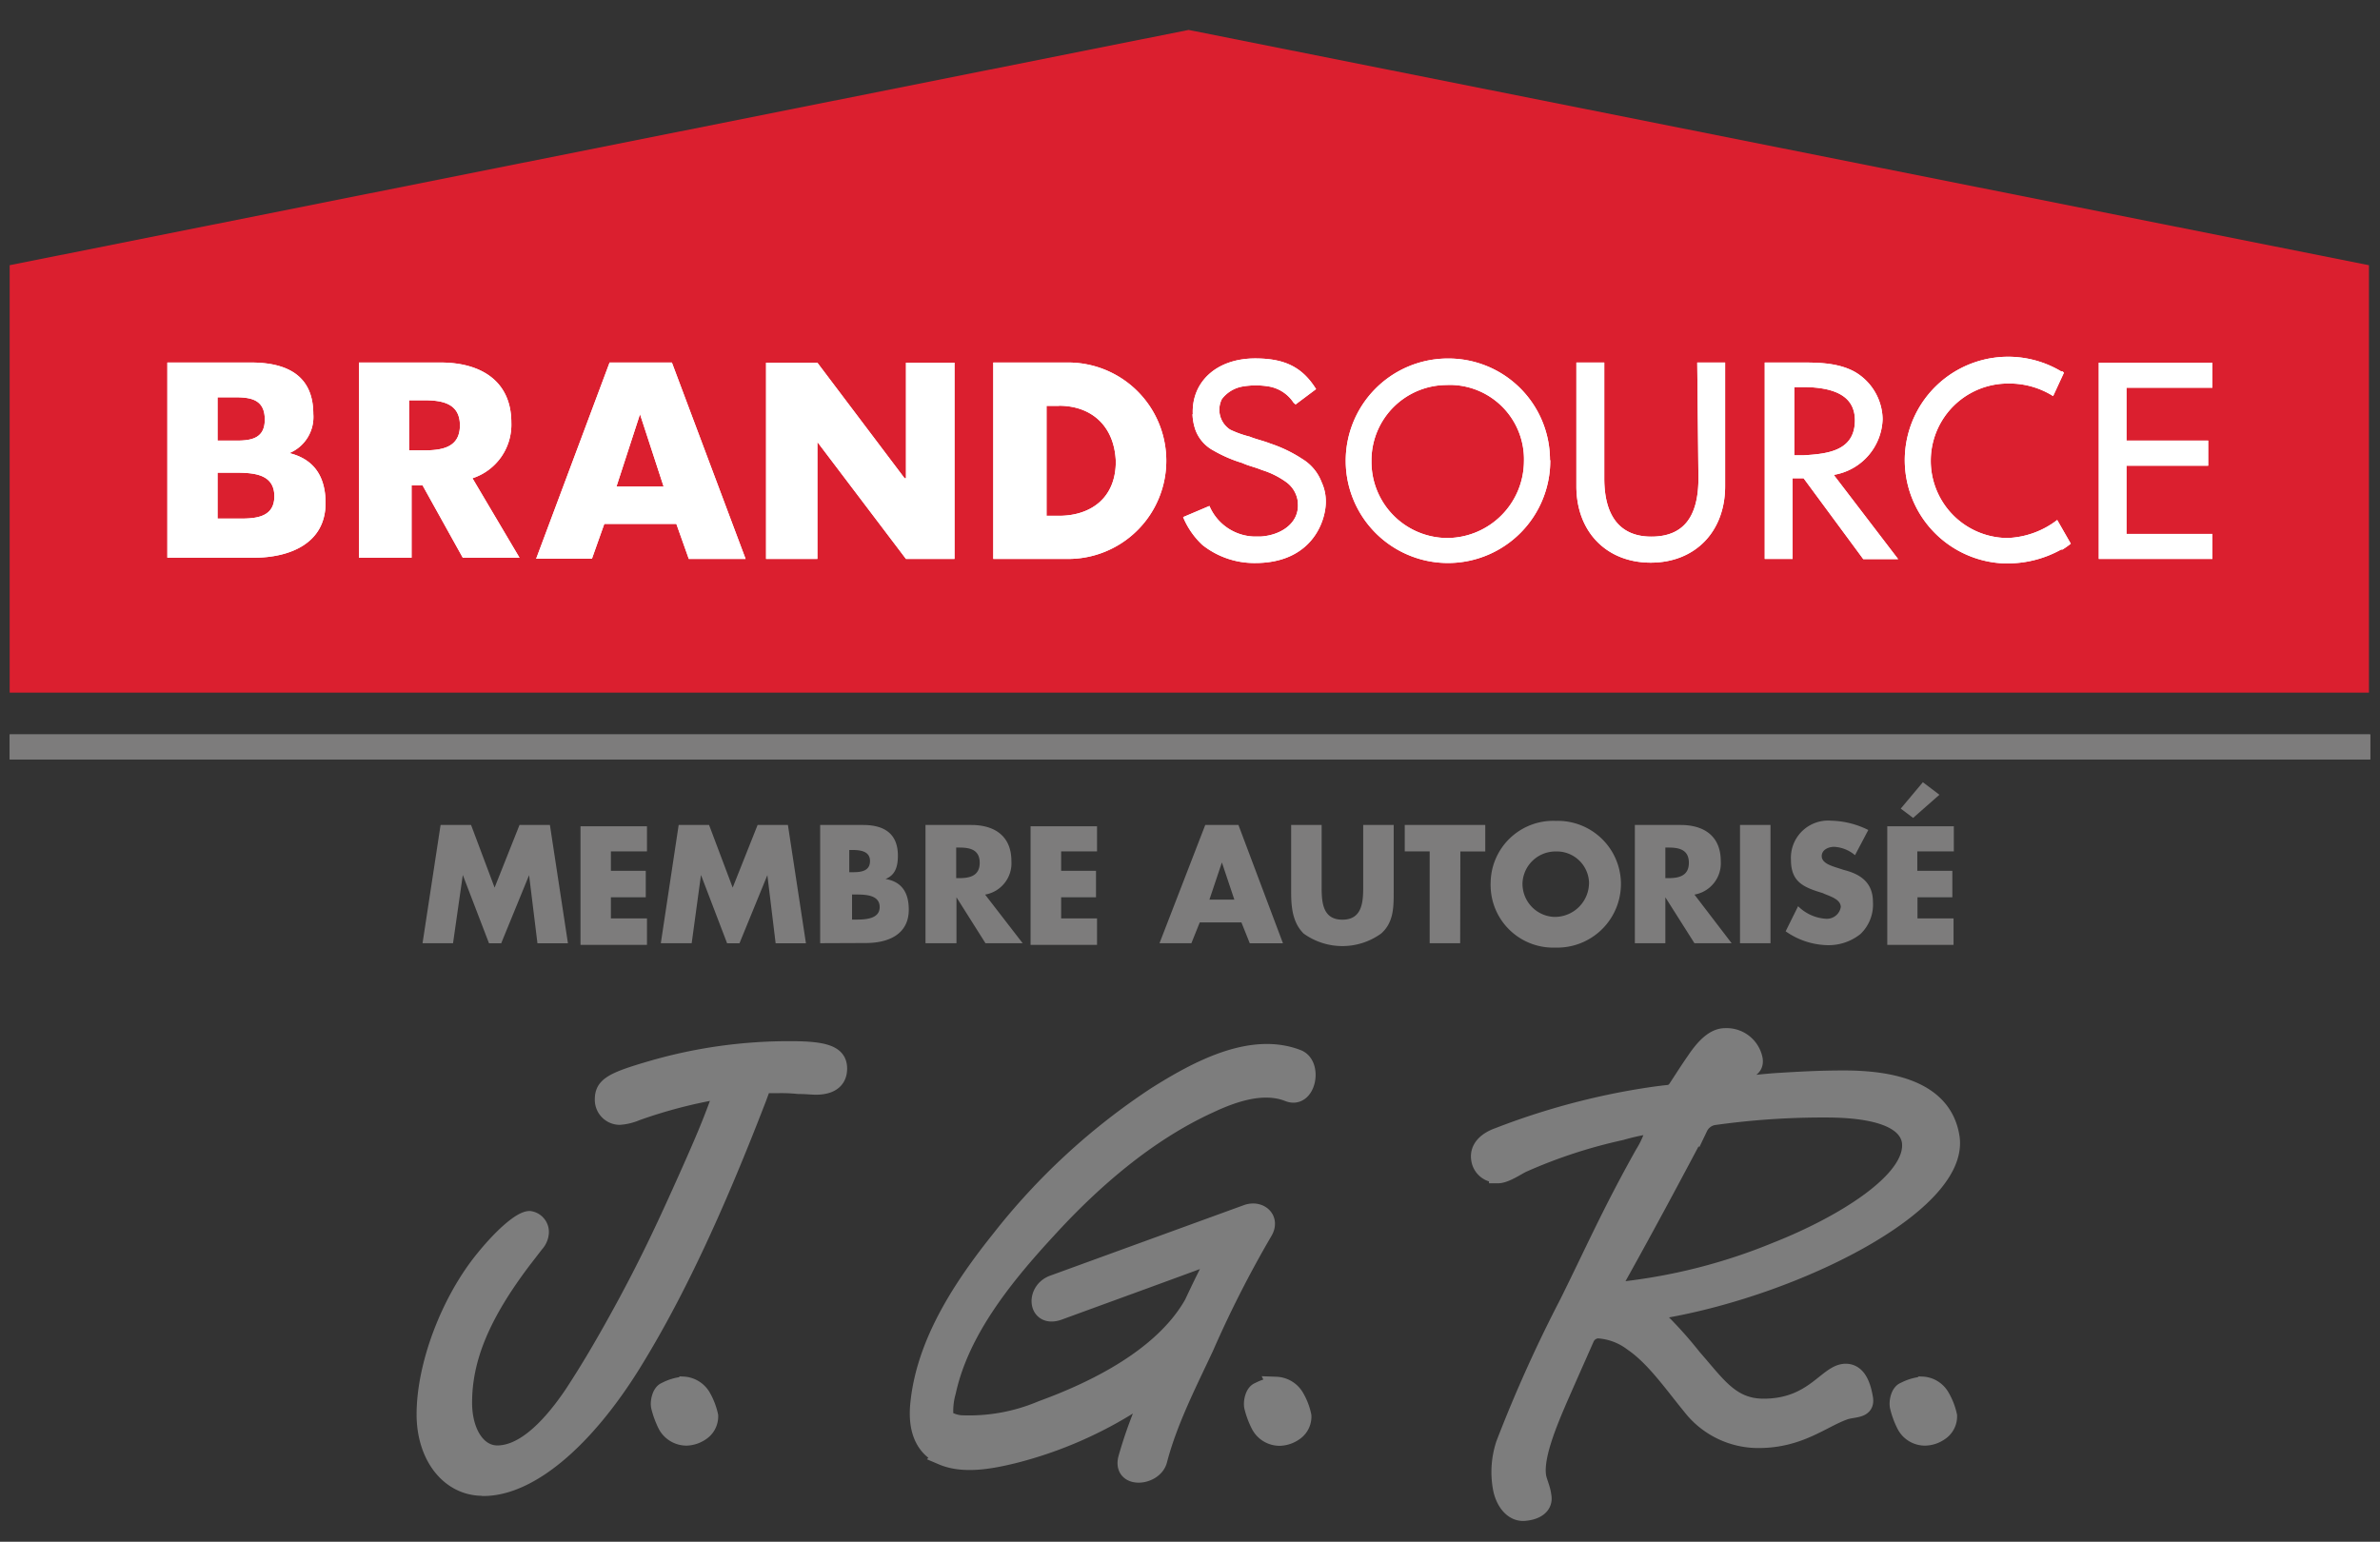 <svg xmlns="http://www.w3.org/2000/svg" viewBox="0 0 256 165.86"><rect x="0" y="0" width="256" height="165.86" fill="#333333" stroke="none"/><path fill="#db1f2f" d="M127.85 3.22 1.04 28.53v45.98h253.77V28.53z"/><g fill="#fff"><path d="M31.14 48.75c2.54.63 3.88 2.4 3.88 5.39C35 58.49 31.14 60 27.27 60H18V39h9c4 0 6.7 1.49 6.7 5.54a4.2 4.2 0 0 1-2.54 4.19m-2.68-3.6c0-2.24-1.63-2.39-3.28-2.39h-1.8v4.66h2.08c1.64 0 3-.3 3-2.25M25 50.85h-1.6v4.94h1.78c1.8 0 4.33.15 4.33-2.4S27 50.85 25 50.85m77.67 9.28h-5.22l-9.53-12.58v12.58H82.4V39.02h5.52l9.38 12.43h.15V39.02h5.22zm12.1 0h-7.93V39h7.93a10.56 10.56 0 1 1 .23 21.13h-.19m-.9-16.47h-1.34v11.83h1.34c3.28 0 6.11-1.79 6.11-5.84-.15-3.89-2.68-6-6.11-6M55.88 60h-6.1l-4.33-7.79h-1.18V60h-5.66V39h8.78c4.48 0 7.61 2.11 7.61 6.45a6.06 6.06 0 0 1-4.18 6zM45.6 43.06H44v5.39h1.6c1.94 0 3.87-.3 3.87-2.69s-1.94-2.7-3.87-2.7m23.24 1.5 2.54 7.78h-5.07zM72.27 39h-6.7l-7.9 21.11h6L65 56.36h7.75l1.34 3.77h6.11zm149.01 16.94a9.33 9.33 0 0 1-5.36 1.94 8.31 8.31 0 0 1 .14-16.62 8.8 8.8 0 0 1 4.78 1.35L222 40.1l-.15-.15h-.15a11.12 11.12 0 1 0-6.17 20.66h.5a11.8 11.8 0 0 0 5.67-1.49h.15a10 10 0 0 0 .89-.63zm-23.99-4.79 6.88 9h-3.75l-6.42-8.7h-1.18v8.68h-3V39h3.87c1.79 0 4 0 5.81 1a6 6 0 0 1 3 5.08 6.28 6.28 0 0 1-5.21 6m2.23-5.85c0-2.39-1.79-3.59-5.67-3.59H193v7.34h1c2.54-.15 5.52-.45 5.52-3.77m-32.77 4.29a11 11 0 1 1-11.18-10.93h.15a10.92 10.92 0 0 1 11 10.79v.15m-11-8.09a8.11 8.11 0 0 0-8.2 8v.23a8.19 8.19 0 0 0 8.15 8.23h.05a8.3 8.3 0 0 0 8.2-8.23 8 8 0 0 0-7.8-8.24h-.4m26.97 10.04c0 4.19-1.64 6.28-5.07 6.28-3.27 0-5.06-2.09-5.06-6.28V39h-3v13.3c0 4.94 3.27 8.23 8 8.23s8-3.29 8-8.23V39h-3zm55.28-9.74v-2.69h-12.22v21.11h12.22v-2.69h-9.24V50.1h8.79v-2.7h-8.79v-5.69zM128.3 44.56c-.15-3.45 2.53-6 6.71-6 3.12 0 5.06.9 6.55 3.3l-2.23 1.67a.15.15 0 0 0-.15-.15 4 4 0 0 0-2.68-1.8 8.5 8.5 0 0 0-2.84 0 3.56 3.56 0 0 0-2.23 1.35 2.55 2.55 0 0 0 .89 3.29 11 11 0 0 0 2.09.75c.74.3 1.49.45 2.24.75a14.6 14.6 0 0 1 3.42 1.65 5 5 0 0 1 2.09 2.51 4.9 4.9 0 0 1 .45 2.1c0 2.1-1.5 6.59-7.6 6.59a9 9 0 0 1-5.67-1.94 8.6 8.6 0 0 1-2.08-3l2.83-1.2a5.41 5.41 0 0 0 4.77 3.29h.74c2.24-.14 4.18-1.49 4-3.59V54a3.06 3.06 0 0 0-1.2-2.1 9 9 0 0 0-2.68-1.34c-.74-.31-1.49-.46-2.09-.75a14.6 14.6 0 0 1-3.12-1.35 4.13 4.13 0 0 1-1.94-2.25 5.8 5.8 0 0 1-.3-1.65"/><path d="M31.14 48.75c2.54.63 3.88 2.4 3.88 5.39C35 58.49 31.14 60 27.27 60H18V39h9c4 0 6.7 1.49 6.7 5.54a4.2 4.2 0 0 1-2.54 4.19m-2.68-3.6c0-2.24-1.63-2.39-3.28-2.39h-1.8v4.66h2.08c1.64 0 3-.3 3-2.25M25 50.85h-1.6v4.94h1.78c1.8 0 4.33.15 4.33-2.4S27 50.85 25 50.85m77.67 9.28h-5.22l-9.53-12.58v12.58H82.4V39.02h5.52l9.38 12.43h.15V39.02h5.22zm12.1 0h-7.93V39h7.93a10.56 10.56 0 1 1 .23 21.13h-.19m-.9-16.47h-1.34v11.83h1.34c3.28 0 6.11-1.79 6.11-5.84-.15-3.89-2.68-6-6.11-6M55.88 60h-6.1l-4.33-7.79h-1.18V60h-5.66V39h8.78c4.48 0 7.61 2.11 7.61 6.45a6.06 6.06 0 0 1-4.18 6zM45.6 43.06H44v5.39h1.6c1.94 0 3.87-.3 3.87-2.69s-1.94-2.7-3.87-2.7m23.24 1.5 2.54 7.78h-5.07zM72.27 39h-6.7l-7.9 21.11h6L65 56.36h7.75l1.34 3.77h6.11zm149.01 16.94a9.33 9.33 0 0 1-5.36 1.94 8.31 8.31 0 0 1 .14-16.62 8.8 8.8 0 0 1 4.78 1.35L222 40.1l-.15-.15h-.15a11.12 11.12 0 1 0-6.17 20.66h.5a11.8 11.8 0 0 0 5.67-1.49h.15a10 10 0 0 0 .89-.63zm-23.99-4.79 6.88 9h-3.75l-6.42-8.7h-1.18v8.68h-3V39h3.87c1.79 0 4 0 5.81 1a6 6 0 0 1 3 5.08 6.28 6.28 0 0 1-5.21 6m2.23-5.85c0-2.39-1.79-3.59-5.67-3.59H193v7.34h1c2.54-.15 5.52-.45 5.52-3.77m-32.77 4.29a11 11 0 1 1-11.18-10.93h.15a10.92 10.92 0 0 1 11 10.79v.15m-11-8.09a8.11 8.11 0 0 0-8.2 8v.23a8.19 8.19 0 0 0 8.15 8.23h.05a8.3 8.3 0 0 0 8.2-8.23 8 8 0 0 0-7.8-8.24h-.4m26.97 10.04c0 4.19-1.64 6.28-5.07 6.28-3.27 0-5.06-2.09-5.06-6.28V39h-3v13.3c0 4.94 3.27 8.23 8 8.23s8-3.29 8-8.23V39h-3zm55.28-9.74v-2.69h-12.22v21.11h12.22v-2.69h-9.24V50.1h8.79v-2.7h-8.79v-5.69zM128.3 44.56c-.15-3.45 2.53-6 6.71-6 3.12 0 5.06.9 6.55 3.3l-2.23 1.67a.15.15 0 0 0-.15-.15 4 4 0 0 0-2.68-1.8 8.5 8.5 0 0 0-2.84 0 3.56 3.56 0 0 0-2.23 1.35 2.55 2.55 0 0 0 .89 3.29 11 11 0 0 0 2.09.75c.74.3 1.49.45 2.24.75a14.6 14.6 0 0 1 3.42 1.65 5 5 0 0 1 2.09 2.51 4.9 4.9 0 0 1 .45 2.1c0 2.1-1.5 6.59-7.6 6.59a9 9 0 0 1-5.67-1.94 8.6 8.6 0 0 1-2.08-3l2.83-1.2a5.41 5.41 0 0 0 4.77 3.29h.74c2.24-.14 4.18-1.49 4-3.59V54a3.06 3.06 0 0 0-1.2-2.1 9 9 0 0 0-2.68-1.34c-.74-.31-1.49-.46-2.09-.75a14.6 14.6 0 0 1-3.12-1.35 4.13 4.13 0 0 1-1.94-2.25 5.8 5.8 0 0 1-.3-1.65"/></g><path fill="#7d7c7c" d="M47.39 88.75h3.28l2.53 6.74 2.68-6.74h3.27l1.94 12.73h-3.28l-.9-7.33-3 7.33H52.6l-2.82-7.35-1.05 7.34h-3.28zm18.32 2.84v2.09h3.75v2.85h-3.75v2.27h3.88v2.85h-7.15V88.89h7.15v2.7zM73 88.75h3.27l2.54 6.74 2.68-6.74h3.26l1.94 12.73h-3.26l-.89-7.33-3 7.33h-1.33l-2.81-7.35-1 7.34h-3.32zm15.22 12.72V88.75h4.61c2.24 0 3.75.9 3.75 3.3 0 1.2-.29 2.1-1.33 2.51 1.78.3 2.5 1.5 2.5 3.3 0 2.69-2.24 3.59-4.62 3.59zm3.28-7.64h.29c.89 0 1.79-.15 1.79-1.2s-1-1.19-1.94-1.19h-.29v2.39zm0 5.1h.44c1 0 2.68 0 2.68-1.35s-1.62-1.35-2.68-1.35h-.29v2.7zm18.5 2.54h-4l-3.12-4.94v4.94h-3.33V88.75h4.91c2.54 0 4.33 1.2 4.33 3.89a3.42 3.42 0 0 1-2.83 3.6zm-7.15-7h.3c1 0 2.23-.15 2.23-1.65s-1.19-1.64-2.23-1.64h-.3zm11.29-2.88v2.09h3.75v2.85h-3.75v2.27H118v2.85h-7.15V88.89H118v2.7zm14.91 7.64-.9 2.24h-3.43l4.92-12.72h3.57l4.79 12.73h-3.57l-.9-2.25zm2.38-6.45-1.34 4h2.68zm18.48-4.03v7.19c0 1.65 0 3.3-1.35 4.49a7.12 7.12 0 0 1-8.34 0c-1.19-1.19-1.34-2.84-1.34-4.49v-7.19h3.28v6.74c0 1.65.15 3.45 2.23 3.45s2.24-1.8 2.24-3.45v-6.74zm7.15 12.72h-3.28v-9.88h-2.68v-2.84h8.66v2.85h-2.68zm17.29-6.59a6.85 6.85 0 0 1-6.61 7.06h-.4a6.73 6.73 0 0 1-7-6.48 5 5 0 0 1 0-.56 6.73 6.73 0 0 1 7-6.59 6.8 6.8 0 0 1 7.01 6.57m-10.58 0a3.56 3.56 0 0 0 3.37 3.76h.2a3.68 3.68 0 0 0 3.58-3.75 3.47 3.47 0 0 0-3.57-3.29 3.56 3.56 0 0 0-3.58 3.28m22.49 6.59h-4l-3.13-4.94v4.94h-3.28V88.75h4.92c2.53 0 4.32 1.2 4.32 3.89a3.42 3.42 0 0 1-2.83 3.6zm-7.13-7h.3c1 0 2.23-.15 2.23-1.65s-1.19-1.64-2.23-1.64h-.3zm11.31 7h-3.28V88.75h3.28zm9.09-9.47a3.8 3.8 0 0 0-2.24-.9c-.59 0-1.34.3-1.34 1s.89 1 1.49 1.2l.9.29c1.78.45 3.12 1.35 3.12 3.45a4.39 4.39 0 0 1-1.34 3.44 5.48 5.48 0 0 1-3.58 1.2 8.1 8.1 0 0 1-4.47-1.49l1.34-2.7a4.63 4.63 0 0 0 3 1.35 1.51 1.51 0 0 0 1.59-1.26c0-.9-1.34-1.2-1.94-1.5-2.09-.63-3.42-1.2-3.42-3.59a4 4 0 0 1 4.32-4.2 9.4 9.4 0 0 1 4 1zm6.7-.41v2.09H210v2.85h-3.75v2.27h3.88v2.85H203V88.89h7.16v2.7zm-.45-3.6-1.33-1 2.38-2.84 1.78 1.35zM1.04 79.01h253.91v2.69H1.04z"/><path fill="#7d7c7c" d="M1.04 79.01h253.91v2.69H1.04z"/><path fill="#7d7d7d" stroke="#7d7d7d" stroke-miterlimit="10" stroke-width="1.88" d="M206.72 149.05a5.1 5.1 0 0 0-1.87.57c-.53.18-.74 1.18-.63 1.7a8.8 8.8 0 0 0 .74 2 2.37 2.37 0 0 0 2.13 1.26 2.9 2.9 0 0 0 1.56-.52 2 2 0 0 0 .92-1.75 7 7 0 0 0-.83-2.1 2.44 2.44 0 0 0-2-1.18zm-45.62-22.69c.83 0 2.05-.87 2.7-1.17a54.7 54.7 0 0 1 10.56-3.46 24 24 0 0 1 3.22-.7.4.4 0 0 1 .44.31 10.7 10.7 0 0 1-1.25 2.84c-3.52 6.28-5.31 10.4-8.09 16a150 150 0 0 0-6.84 15.19 9.6 9.6 0 0 0-.35 4.55c.26 1.66 1.25 2.84 2.44 2.76s2.22-.63 2-1.76c-.09-.78-.47-1.52-.56-2.1-.31-2.05 1-5.37 2.5-8.79s2.09-4.72 2.7-6.12a1.55 1.55 0 0 1 1.3-.87 6.8 6.8 0 0 1 3.75 1.4c2.31 1.57 4.27 4.4 6.25 6.82a9.16 9.16 0 0 0 7.27 3.58c4.37 0 6.74-2.1 9.17-3 1-.39 2.44-.09 2.22-1.4s-.69-2.79-2-2.79c-2 0-3.43 3.76-8.83 3.76-3.52 0-5-2.4-7.61-5.37a44 44 0 0 0-3.12-3.54c-.63-.57-1.13-.88-1.18-1.19s.48-.3 1.13-.43c14.44-2.51 32-11.41 30.92-18.53-.62-4-4.26-6.25-11.48-6.25-2.7 0-4.86.13-7 .26s-5 .52-5.14.52-.38 0-.38-.18c-.05-.34.38-.74 1.13-1.18s1.87-.43 1.69-1.57a3 3 0 0 0-3.12-2.4c-1.18 0-2.26 1.14-3.22 2.58-.83 1.18-1.88 2.88-2.09 3.14a1.23 1.23 0 0 1-.82.39c-1.7.18-4.09.57-6.14 1a77 77 0 0 0-12.08 3.58c-1.25.44-2.22 1.26-2 2.51a1.82 1.82 0 0 0 1.91 1.53zm21.66-5.07a2.15 2.15 0 0 1 1.52-1.18 84.4 84.4 0 0 1 12.09-.83c6.09 0 8.75 1.4 9.13 3.46.66 4.24-7.5 9.09-14.37 11.8a61.3 61.3 0 0 1-15.62 4.15 11 11 0 0 1-1.74.13.32.32 0 0 1-.31-.26c0-.22.27-.7.63-1.31 3.12-5.6 5.78-10.58 8.65-16zm-81.41 35.38c2.34 1 5.35.39 7.69-.18a43.9 43.9 0 0 0 13-5.65c.66-.4 1.25-.84 1.92-1.26a47.5 47.5 0 0 0-2.74 7.3c-.63 2.36 2.91 2.06 3.39.22 1.09-4.19 3.18-8.26 5-12.15a120 120 0 0 1 6.31-12.41c.87-1.4-.43-2.52-1.83-2l-20.87 7.6c-2 .79-1.7 3.81.69 2.93 5.7-2.09 11.4-4.15 17.14-6.28-1 1.79-1.88 3.63-2.74 5.46-3.22 5.69-10.48 9.27-16.25 11.37a20 20 0 0 1-8.74 1.57 3.6 3.6 0 0 1-1.25-.35c-.14-.08-.4-.35-.44-.3a7.6 7.6 0 0 1 .26-2.84c1.44-6.65 6.35-12.6 10.83-17.45 4.87-5.33 10.74-10.4 17.35-13.42 2.5-1.18 5.78-2.35 8.53-1.25 2 .78 2.73-3 1-3.72-5.09-2-11.05 1.35-15.27 4a70.5 70.5 0 0 0-16.76 15.44c-4 5-8 11-8.7 17.58-.27 2.36.17 4.72 2.5 5.77zm-27.88-7.62a5.1 5.1 0 0 0-1.87.57c-.52.18-.74 1.18-.63 1.7a9.5 9.5 0 0 0 .74 2 2.44 2.44 0 0 0 2.13 1.26 2.9 2.9 0 0 0 1.56-.52 2 2 0 0 0 .91-1.75 7.2 7.2 0 0 0-.82-2.1 2.5 2.5 0 0 0-2-1.18zM52 160c4.9 0 10.86-5 16-13.27 4.52-7.3 8.78-16.33 13.52-28.63l.53-1.44h1.73a18 18 0 0 1 2.09.09c.74 0 1.57.08 1.87.08 1.57 0 2.44-.62 2.44-1.88 0-1.49-1.35-2-5.08-2a52.9 52.9 0 0 0-15 2.1c-4.31 1.25-5.18 1.79-5.18 3.23a1.75 1.75 0 0 0 1.72 1.79 5.5 5.5 0 0 0 1.78-.43 52.6 52.6 0 0 1 9.37-2.41c-1.22 3.5-2.22 5.82-4.52 10.93s-3.88 8.31-5.83 11.94c-2.5 4.63-4.31 7.6-5.83 9.91-2.87 4.24-5.62 6.43-8.12 6.43-2.13 0-3.65-2.31-3.65-5.55 0-4.72 1.91-9.42 6.39-15.34l1.35-1.75a1.93 1.93 0 0 0 .52-1.22 1.33 1.33 0 0 0-1.13-1.36c-.87 0-2.82 1.66-4.82 4.11-3.79 4.59-6.4 11.54-6.4 16.83 0 4.5 2.57 7.82 6.18 7.82zm85.27-10.93a5.1 5.1 0 0 0-1.87.57c-.53.18-.74 1.18-.63 1.7a9 9 0 0 0 .75 2 2.42 2.42 0 0 0 2.13 1.26 2.9 2.9 0 0 0 1.56-.52 2 2 0 0 0 .91-1.75 6.6 6.6 0 0 0-.82-2.1 2.51 2.51 0 0 0-2.04-1.18z"/></svg>